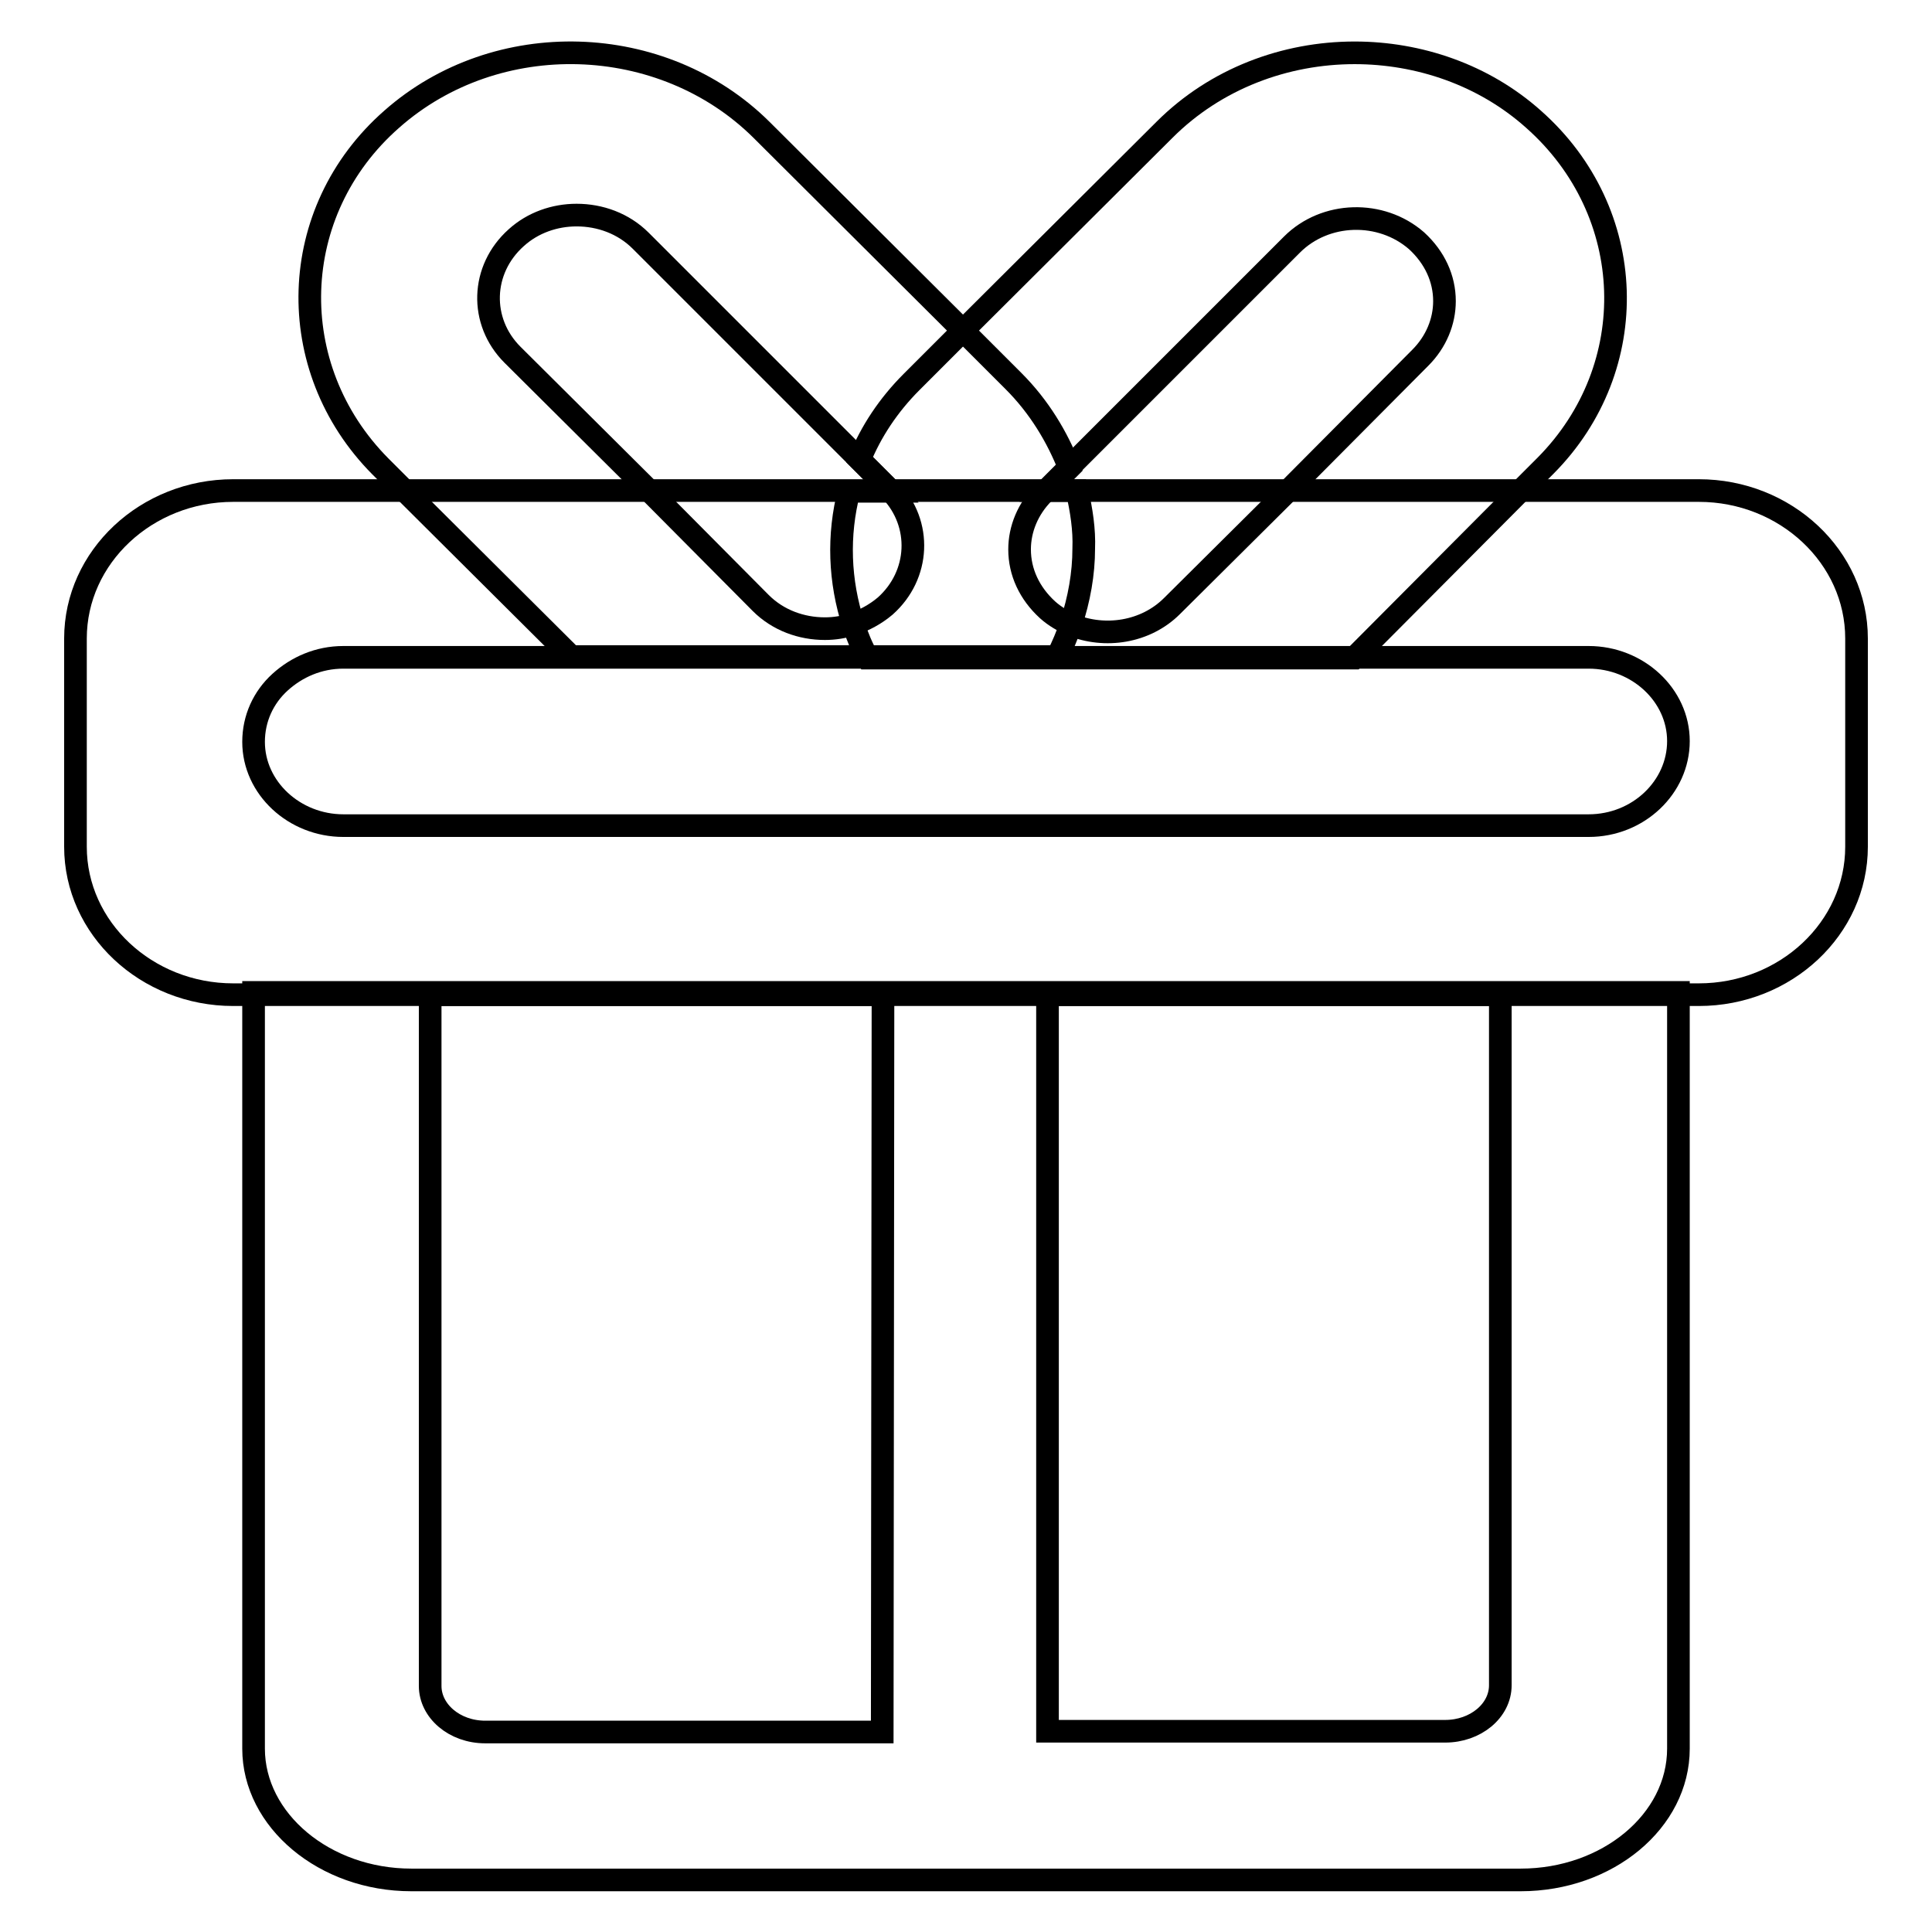 <?xml version="1.0" encoding="utf-8"?>
<!-- Svg Vector Icons : http://www.onlinewebfonts.com/icon -->
<!DOCTYPE svg PUBLIC "-//W3C//DTD SVG 1.1//EN" "http://www.w3.org/Graphics/SVG/1.1/DTD/svg11.dtd">
<svg version="1.1" xmlns="http://www.w3.org/2000/svg" xmlns:xlink="http://www.w3.org/1999/xlink" x="0px" y="0px" viewBox="0 0 256 256" enable-background="new 0 0 256 256" xml:space="preserve">
<g> <path stroke-width="3" fill-opacity="0" stroke="#000000"  d="M142.7,65h-4l3-3c-1.6-4.1-4-8.1-7.4-11.5l-6.7-6.7l-26.7-26.6c-13.1-13-35.1-13.7-49-1.4 c-13.9,12.2-14.5,32.9-1.5,46l3.3,3.3L75.7,87h64.4c0.7-1.4,1.3-2.8,1.8-4.3c1.1-3.3,1.7-6.7,1.7-10 C143.7,70.2,143.3,67.6,142.7,65L142.7,65z M117.3,80.3c-1.3,1.1-2.8,1.9-4.3,2.4c-1.2,0.4-2.4,0.6-3.7,0.6c-3.1,0-6.2-1.1-8.5-3.4 L86,65L67.9,47c-4.4-4.4-4.2-11.3,0.5-15.5c2.2-2,5.1-3,8-3c3.1,0,6.2,1.1,8.5,3.4l28.9,28.9l4,4L118,65 C122.2,69.4,121.9,76.2,117.3,80.3z"/> <path stroke-width="3" fill-opacity="0" stroke="#000000"  d="M203.2,15.8C196.6,9.9,188,7,179.5,7c-9.2,0-18.4,3.4-25.2,10.2l-26.7,26.6l-6.8,6.8 c-3.1,3.1-5.4,6.6-6.9,10.3l4,4l0.2,0.2h-5.6c-1.5,5.8-1.3,11.9,0.6,17.7c0.5,1.5,1.1,3,1.9,4.4h64.4L201.5,65l3.3-3.3 C217.7,48.7,217.1,28.1,203.2,15.8L203.2,15.8z M155.3,80.3c-3.5,3.5-8.9,4.3-13.3,2.5c-1.1-0.5-2.2-1.1-3.2-2 c-2.4-2.2-3.7-5-3.7-8c0-2.7,1.1-5.4,3.2-7.5l0.4-0.4l3-3l29.5-29.5c4.4-4.4,11.8-4.6,16.5-0.5c2.4,2.2,3.7,5,3.7,8 c0,2.7-1.1,5.4-3.2,7.5L170.7,65L155.3,80.3z"/> <path stroke-width="3" fill-opacity="0" stroke="#000000"  d="M225.1,65H30.9C19.4,65,10,73.8,10,84.6v27.6c0,10.8,9.4,19.6,20.9,19.6h194.2c11.5,0,20.9-8.8,20.9-19.6 V84.6C246,73.8,236.6,65,225.1,65z M210.5,109.4h-165c-6.5,0-11.9-5-11.9-11.1c0-3.1,1.3-5.9,3.5-7.9c2.2-2,5.1-3.3,8.4-3.3h165 c6.5,0,11.9,5,11.9,11.1C222.4,104.3,217.1,109.4,210.5,109.4L210.5,109.4z"/> <path stroke-width="3" fill-opacity="0" stroke="#000000"  d="M33.6,131.5v100.2c0,9.5,9.4,17.4,20.9,17.4h147c11.5,0,20.9-7.8,20.9-17.4V131.5H33.6z M116.9,229.5H64.3 c-4.1,0-7.3-2.8-7.3-6.1v-91.6h60L116.9,229.5L116.9,229.5z M198.8,223.3c0,3.4-3.3,6.1-7.3,6.1h-52.7v-97.6h60V223.3z"/></g>
</svg>